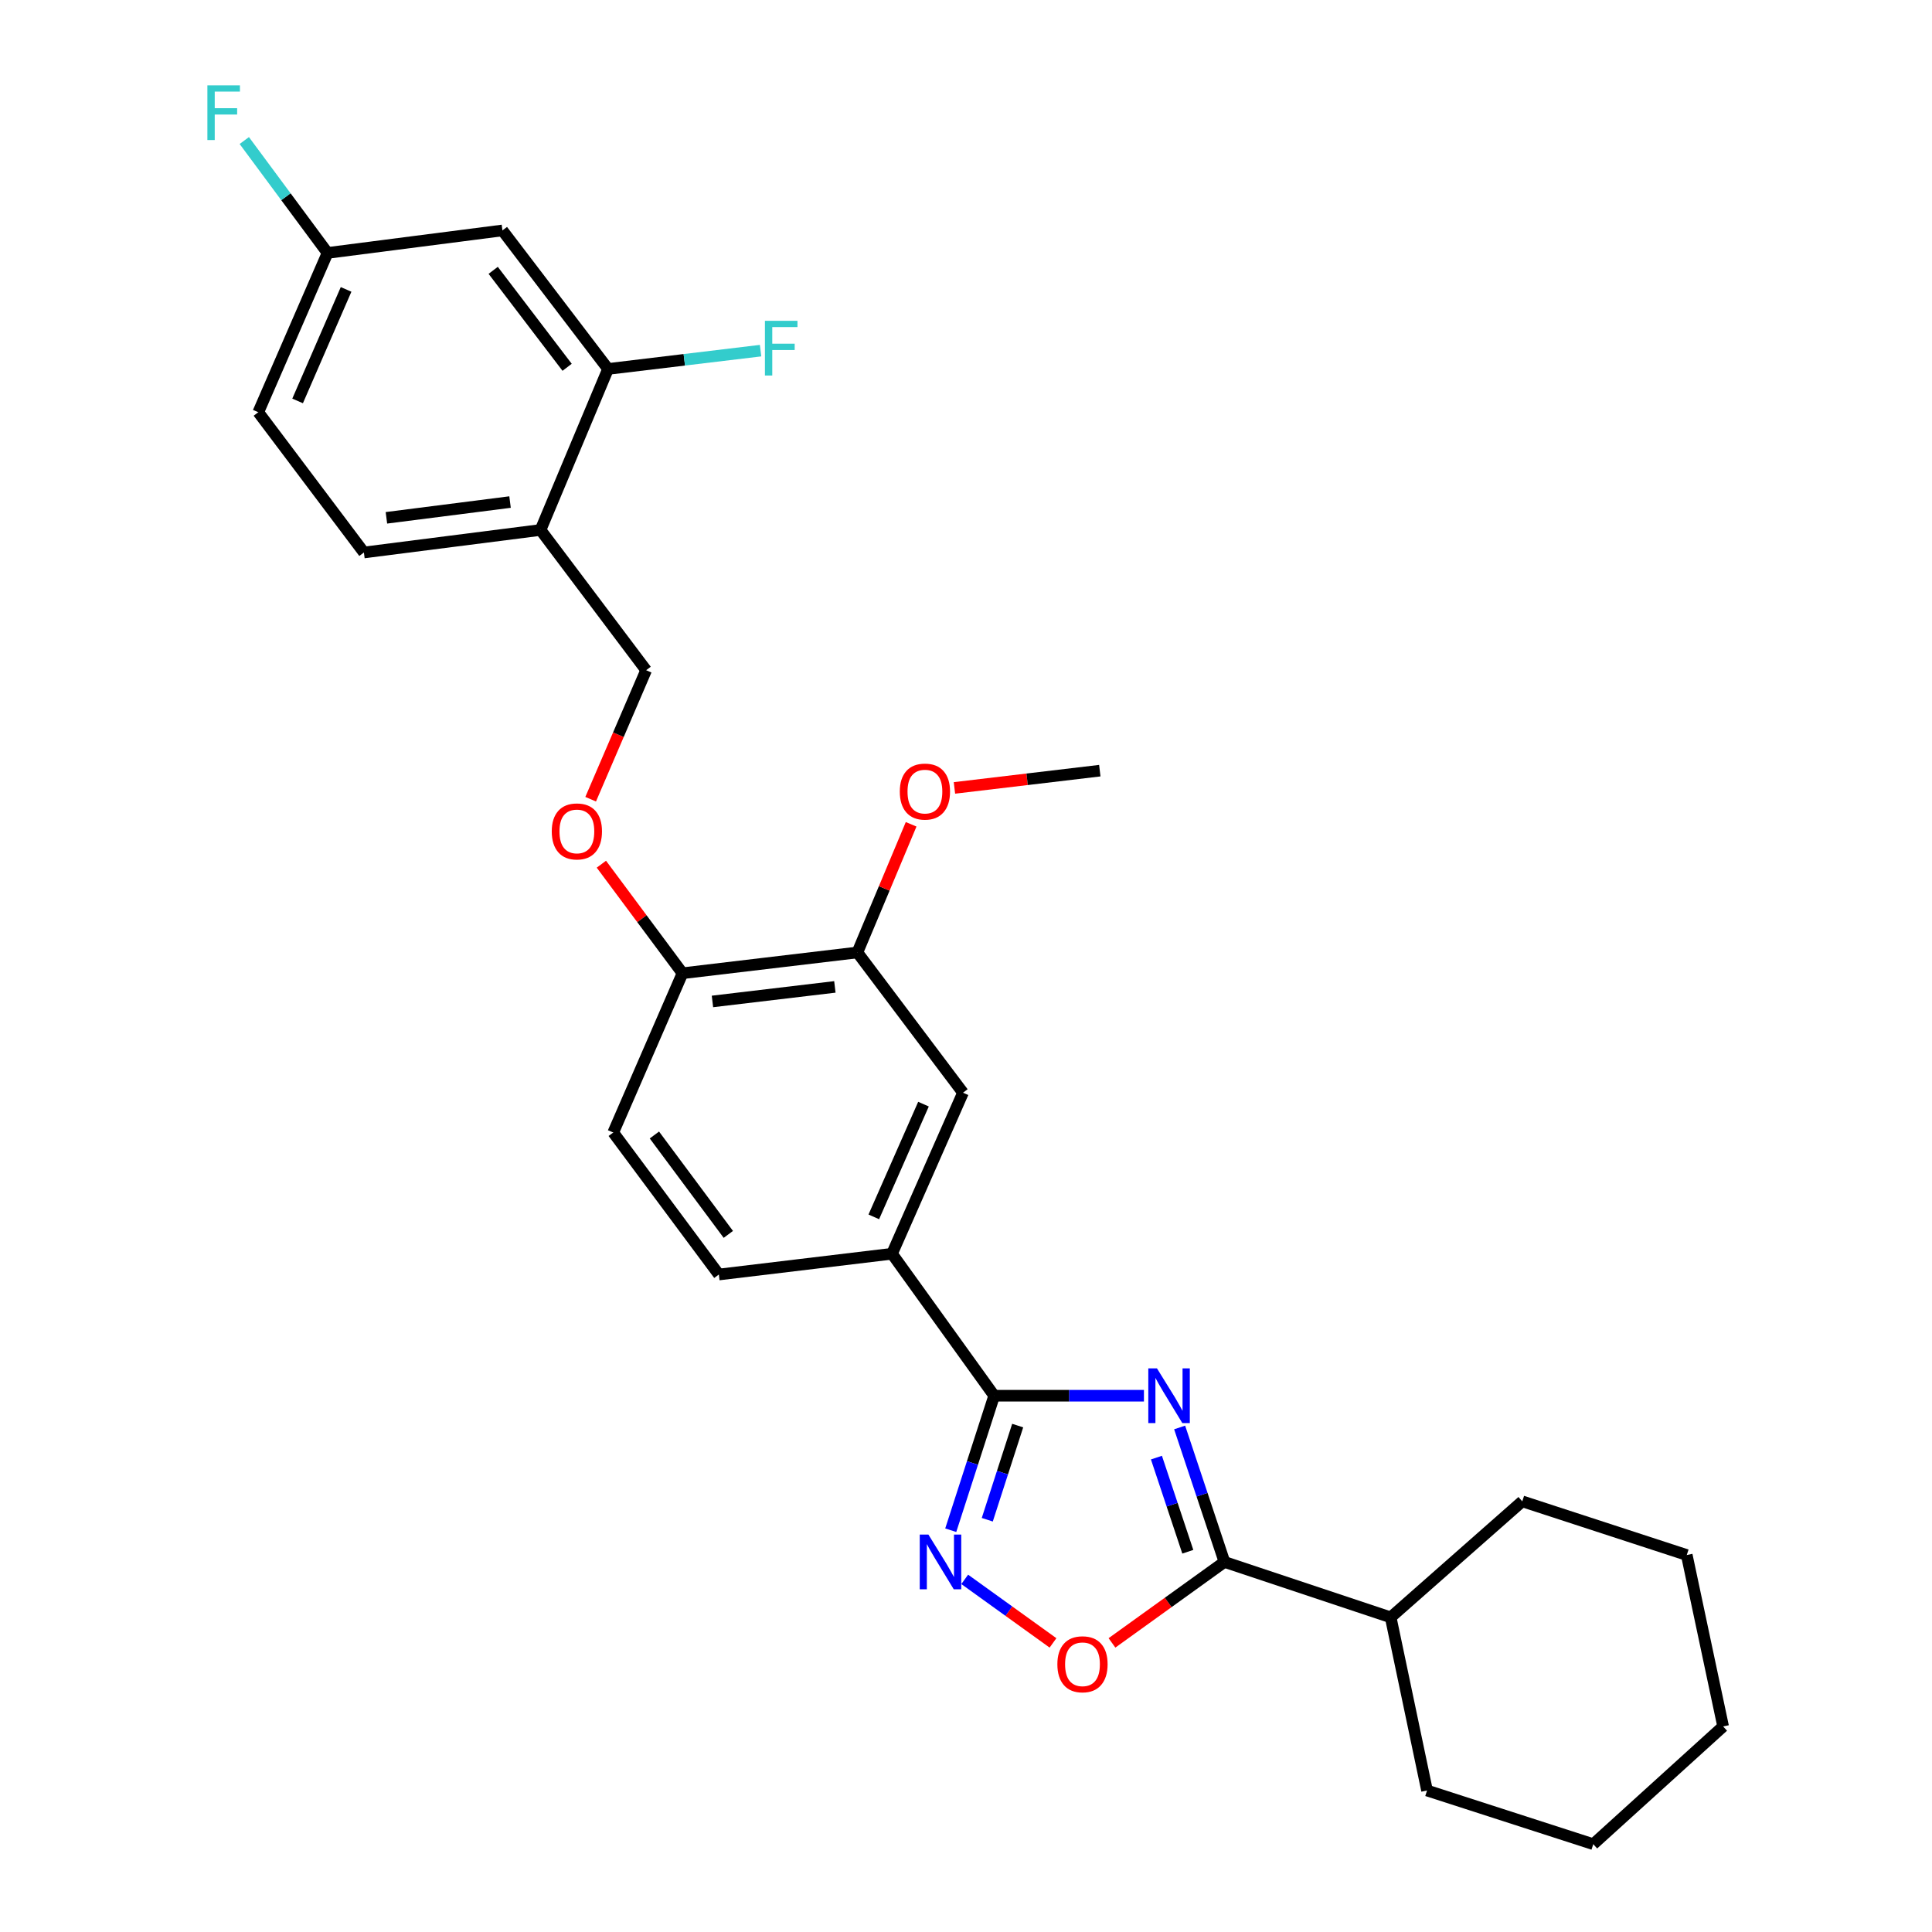 <?xml version='1.0' encoding='iso-8859-1'?>
<svg version='1.1' baseProfile='full'
              xmlns='http://www.w3.org/2000/svg'
                      xmlns:rdkit='http://www.rdkit.org/xml'
                      xmlns:xlink='http://www.w3.org/1999/xlink'
                  xml:space='preserve'
width='1000px' height='1000px' viewBox='0 0 1000 1000'>
<!-- END OF HEADER -->
<rect style='opacity:1.0;fill:#FFFFFF;stroke:none' width='1000' height='1000' x='0' y='0'> </rect>
<path class='bond-0' d='M 575.556,850.358 L 604.666,829.408' style='fill:none;fill-rule:evenodd;stroke:#FF0000;stroke-width:6px;stroke-linecap:butt;stroke-linejoin:miter;stroke-opacity:1' />
<path class='bond-0' d='M 604.666,829.408 L 633.776,808.459' style='fill:none;fill-rule:evenodd;stroke:#000000;stroke-width:6px;stroke-linecap:butt;stroke-linejoin:miter;stroke-opacity:1' />
<path class='bond-1' d='M 545.029,850.359 L 522.182,833.918' style='fill:none;fill-rule:evenodd;stroke:#FF0000;stroke-width:6px;stroke-linecap:butt;stroke-linejoin:miter;stroke-opacity:1' />
<path class='bond-1' d='M 522.182,833.918 L 499.334,817.478' style='fill:none;fill-rule:evenodd;stroke:#0000FF;stroke-width:6px;stroke-linecap:butt;stroke-linejoin:miter;stroke-opacity:1' />
<path class='bond-2' d='M 633.776,808.459 L 622.177,773.654' style='fill:none;fill-rule:evenodd;stroke:#000000;stroke-width:6px;stroke-linecap:butt;stroke-linejoin:miter;stroke-opacity:1' />
<path class='bond-2' d='M 622.177,773.654 L 610.577,738.849' style='fill:none;fill-rule:evenodd;stroke:#0000FF;stroke-width:6px;stroke-linecap:butt;stroke-linejoin:miter;stroke-opacity:1' />
<path class='bond-2' d='M 614.806,803.18 L 606.687,778.816' style='fill:none;fill-rule:evenodd;stroke:#000000;stroke-width:6px;stroke-linecap:butt;stroke-linejoin:miter;stroke-opacity:1' />
<path class='bond-2' d='M 606.687,778.816 L 598.567,754.453' style='fill:none;fill-rule:evenodd;stroke:#0000FF;stroke-width:6px;stroke-linecap:butt;stroke-linejoin:miter;stroke-opacity:1' />
<path class='bond-3' d='M 633.776,808.459 L 719.813,837.141' style='fill:none;fill-rule:evenodd;stroke:#000000;stroke-width:6px;stroke-linecap:butt;stroke-linejoin:miter;stroke-opacity:1' />
<path class='bond-4' d='M 592.1,722.422 L 553.342,722.422' style='fill:none;fill-rule:evenodd;stroke:#0000FF;stroke-width:6px;stroke-linecap:butt;stroke-linejoin:miter;stroke-opacity:1' />
<path class='bond-4' d='M 553.342,722.422 L 514.585,722.422' style='fill:none;fill-rule:evenodd;stroke:#000000;stroke-width:6px;stroke-linecap:butt;stroke-linejoin:miter;stroke-opacity:1' />
<path class='bond-5' d='M 514.585,722.422 L 503.344,757.23' style='fill:none;fill-rule:evenodd;stroke:#000000;stroke-width:6px;stroke-linecap:butt;stroke-linejoin:miter;stroke-opacity:1' />
<path class='bond-5' d='M 503.344,757.23 L 492.103,792.039' style='fill:none;fill-rule:evenodd;stroke:#0000FF;stroke-width:6px;stroke-linecap:butt;stroke-linejoin:miter;stroke-opacity:1' />
<path class='bond-5' d='M 526.75,737.882 L 518.881,762.248' style='fill:none;fill-rule:evenodd;stroke:#000000;stroke-width:6px;stroke-linecap:butt;stroke-linejoin:miter;stroke-opacity:1' />
<path class='bond-5' d='M 518.881,762.248 L 511.013,786.614' style='fill:none;fill-rule:evenodd;stroke:#0000FF;stroke-width:6px;stroke-linecap:butt;stroke-linejoin:miter;stroke-opacity:1' />
<path class='bond-6' d='M 514.585,722.422 L 461.701,648.939' style='fill:none;fill-rule:evenodd;stroke:#000000;stroke-width:6px;stroke-linecap:butt;stroke-linejoin:miter;stroke-opacity:1' />
<path class='bond-7' d='M 719.813,837.141 L 738.635,926.761' style='fill:none;fill-rule:evenodd;stroke:#000000;stroke-width:6px;stroke-linecap:butt;stroke-linejoin:miter;stroke-opacity:1' />
<path class='bond-8' d='M 719.813,837.141 L 787.926,777.092' style='fill:none;fill-rule:evenodd;stroke:#000000;stroke-width:6px;stroke-linecap:butt;stroke-linejoin:miter;stroke-opacity:1' />
<path class='bond-9' d='M 738.635,926.761 L 824.672,954.545' style='fill:none;fill-rule:evenodd;stroke:#000000;stroke-width:6px;stroke-linecap:butt;stroke-linejoin:miter;stroke-opacity:1' />
<path class='bond-10' d='M 133.689,213.373 L 169.538,130.919' style='fill:none;fill-rule:evenodd;stroke:#000000;stroke-width:6px;stroke-linecap:butt;stroke-linejoin:miter;stroke-opacity:1' />
<path class='bond-10' d='M 154.04,207.515 L 179.134,149.797' style='fill:none;fill-rule:evenodd;stroke:#000000;stroke-width:6px;stroke-linecap:butt;stroke-linejoin:miter;stroke-opacity:1' />
<path class='bond-11' d='M 133.689,213.373 L 188.36,285.967' style='fill:none;fill-rule:evenodd;stroke:#000000;stroke-width:6px;stroke-linecap:butt;stroke-linejoin:miter;stroke-opacity:1' />
<path class='bond-12' d='M 311.272,447.308 L 332.266,475.529' style='fill:none;fill-rule:evenodd;stroke:#FF0000;stroke-width:6px;stroke-linecap:butt;stroke-linejoin:miter;stroke-opacity:1' />
<path class='bond-12' d='M 332.266,475.529 L 353.259,503.75' style='fill:none;fill-rule:evenodd;stroke:#000000;stroke-width:6px;stroke-linecap:butt;stroke-linejoin:miter;stroke-opacity:1' />
<path class='bond-13' d='M 305.723,413.67 L 320.08,380.288' style='fill:none;fill-rule:evenodd;stroke:#FF0000;stroke-width:6px;stroke-linecap:butt;stroke-linejoin:miter;stroke-opacity:1' />
<path class='bond-13' d='M 320.08,380.288 L 334.437,346.906' style='fill:none;fill-rule:evenodd;stroke:#000000;stroke-width:6px;stroke-linecap:butt;stroke-linejoin:miter;stroke-opacity:1' />
<path class='bond-14' d='M 169.538,130.919 L 260.056,119.272' style='fill:none;fill-rule:evenodd;stroke:#000000;stroke-width:6px;stroke-linecap:butt;stroke-linejoin:miter;stroke-opacity:1' />
<path class='bond-15' d='M 169.538,130.919 L 147.991,101.83' style='fill:none;fill-rule:evenodd;stroke:#000000;stroke-width:6px;stroke-linecap:butt;stroke-linejoin:miter;stroke-opacity:1' />
<path class='bond-15' d='M 147.991,101.83 L 126.444,72.741' style='fill:none;fill-rule:evenodd;stroke:#33CCCC;stroke-width:6px;stroke-linecap:butt;stroke-linejoin:miter;stroke-opacity:1' />
<path class='bond-16' d='M 317.411,586.195 L 372.081,659.688' style='fill:none;fill-rule:evenodd;stroke:#000000;stroke-width:6px;stroke-linecap:butt;stroke-linejoin:miter;stroke-opacity:1' />
<path class='bond-16' d='M 338.712,587.474 L 376.981,638.918' style='fill:none;fill-rule:evenodd;stroke:#000000;stroke-width:6px;stroke-linecap:butt;stroke-linejoin:miter;stroke-opacity:1' />
<path class='bond-17' d='M 317.411,586.195 L 353.259,503.75' style='fill:none;fill-rule:evenodd;stroke:#000000;stroke-width:6px;stroke-linecap:butt;stroke-linejoin:miter;stroke-opacity:1' />
<path class='bond-18' d='M 372.081,659.688 L 461.701,648.939' style='fill:none;fill-rule:evenodd;stroke:#000000;stroke-width:6px;stroke-linecap:butt;stroke-linejoin:miter;stroke-opacity:1' />
<path class='bond-19' d='M 461.701,648.939 L 498.447,565.586' style='fill:none;fill-rule:evenodd;stroke:#000000;stroke-width:6px;stroke-linecap:butt;stroke-linejoin:miter;stroke-opacity:1' />
<path class='bond-19' d='M 452.273,629.849 L 477.995,571.503' style='fill:none;fill-rule:evenodd;stroke:#000000;stroke-width:6px;stroke-linecap:butt;stroke-linejoin:miter;stroke-opacity:1' />
<path class='bond-20' d='M 498.447,565.586 L 443.777,492.992' style='fill:none;fill-rule:evenodd;stroke:#000000;stroke-width:6px;stroke-linecap:butt;stroke-linejoin:miter;stroke-opacity:1' />
<path class='bond-21' d='M 443.777,492.992 L 353.259,503.75' style='fill:none;fill-rule:evenodd;stroke:#000000;stroke-width:6px;stroke-linecap:butt;stroke-linejoin:miter;stroke-opacity:1' />
<path class='bond-21' d='M 432.127,510.819 L 368.764,518.35' style='fill:none;fill-rule:evenodd;stroke:#000000;stroke-width:6px;stroke-linecap:butt;stroke-linejoin:miter;stroke-opacity:1' />
<path class='bond-22' d='M 443.777,492.992 L 457.688,459.826' style='fill:none;fill-rule:evenodd;stroke:#000000;stroke-width:6px;stroke-linecap:butt;stroke-linejoin:miter;stroke-opacity:1' />
<path class='bond-22' d='M 457.688,459.826 L 471.598,426.659' style='fill:none;fill-rule:evenodd;stroke:#FF0000;stroke-width:6px;stroke-linecap:butt;stroke-linejoin:miter;stroke-opacity:1' />
<path class='bond-23' d='M 494.015,407.825 L 531.635,403.358' style='fill:none;fill-rule:evenodd;stroke:#FF0000;stroke-width:6px;stroke-linecap:butt;stroke-linejoin:miter;stroke-opacity:1' />
<path class='bond-23' d='M 531.635,403.358 L 569.255,398.891' style='fill:none;fill-rule:evenodd;stroke:#000000;stroke-width:6px;stroke-linecap:butt;stroke-linejoin:miter;stroke-opacity:1' />
<path class='bond-24' d='M 188.36,285.967 L 279.776,274.311' style='fill:none;fill-rule:evenodd;stroke:#000000;stroke-width:6px;stroke-linecap:butt;stroke-linejoin:miter;stroke-opacity:1' />
<path class='bond-24' d='M 200.007,268.023 L 263.998,259.863' style='fill:none;fill-rule:evenodd;stroke:#000000;stroke-width:6px;stroke-linecap:butt;stroke-linejoin:miter;stroke-opacity:1' />
<path class='bond-25' d='M 260.056,119.272 L 314.726,190.968' style='fill:none;fill-rule:evenodd;stroke:#000000;stroke-width:6px;stroke-linecap:butt;stroke-linejoin:miter;stroke-opacity:1' />
<path class='bond-25' d='M 255.273,139.927 L 293.542,190.114' style='fill:none;fill-rule:evenodd;stroke:#000000;stroke-width:6px;stroke-linecap:butt;stroke-linejoin:miter;stroke-opacity:1' />
<path class='bond-26' d='M 279.776,274.311 L 314.726,190.968' style='fill:none;fill-rule:evenodd;stroke:#000000;stroke-width:6px;stroke-linecap:butt;stroke-linejoin:miter;stroke-opacity:1' />
<path class='bond-27' d='M 279.776,274.311 L 334.437,346.906' style='fill:none;fill-rule:evenodd;stroke:#000000;stroke-width:6px;stroke-linecap:butt;stroke-linejoin:miter;stroke-opacity:1' />
<path class='bond-28' d='M 314.726,190.968 L 354.198,186.23' style='fill:none;fill-rule:evenodd;stroke:#000000;stroke-width:6px;stroke-linecap:butt;stroke-linejoin:miter;stroke-opacity:1' />
<path class='bond-28' d='M 354.198,186.23 L 393.67,181.492' style='fill:none;fill-rule:evenodd;stroke:#33CCCC;stroke-width:6px;stroke-linecap:butt;stroke-linejoin:miter;stroke-opacity:1' />
<path class='bond-29' d='M 787.926,777.092 L 873.066,804.876' style='fill:none;fill-rule:evenodd;stroke:#000000;stroke-width:6px;stroke-linecap:butt;stroke-linejoin:miter;stroke-opacity:1' />
<path class='bond-30' d='M 824.672,954.545 L 891.888,893.598' style='fill:none;fill-rule:evenodd;stroke:#000000;stroke-width:6px;stroke-linecap:butt;stroke-linejoin:miter;stroke-opacity:1' />
<path class='bond-31' d='M 873.066,804.876 L 891.888,893.598' style='fill:none;fill-rule:evenodd;stroke:#000000;stroke-width:6px;stroke-linecap:butt;stroke-linejoin:miter;stroke-opacity:1' />
<path  class='atom-0' d='M 547.293 861.422
Q 547.293 854.622, 550.653 850.822
Q 554.013 847.022, 560.293 847.022
Q 566.573 847.022, 569.933 850.822
Q 573.293 854.622, 573.293 861.422
Q 573.293 868.302, 569.893 872.222
Q 566.493 876.102, 560.293 876.102
Q 554.053 876.102, 550.653 872.222
Q 547.293 868.342, 547.293 861.422
M 560.293 872.902
Q 564.613 872.902, 566.933 870.022
Q 569.293 867.102, 569.293 861.422
Q 569.293 855.862, 566.933 853.062
Q 564.613 850.222, 560.293 850.222
Q 555.973 850.222, 553.613 853.022
Q 551.293 855.822, 551.293 861.422
Q 551.293 867.142, 553.613 870.022
Q 555.973 872.902, 560.293 872.902
' fill='#FF0000'/>
<path  class='atom-2' d='M 598.843 708.262
L 608.123 723.262
Q 609.043 724.742, 610.523 727.422
Q 612.003 730.102, 612.083 730.262
L 612.083 708.262
L 615.843 708.262
L 615.843 736.582
L 611.963 736.582
L 602.003 720.182
Q 600.843 718.262, 599.603 716.062
Q 598.403 713.862, 598.043 713.182
L 598.043 736.582
L 594.363 736.582
L 594.363 708.262
L 598.843 708.262
' fill='#0000FF'/>
<path  class='atom-4' d='M 480.54 794.299
L 489.82 809.299
Q 490.74 810.779, 492.22 813.459
Q 493.7 816.139, 493.78 816.299
L 493.78 794.299
L 497.54 794.299
L 497.54 822.619
L 493.66 822.619
L 483.7 806.219
Q 482.54 804.299, 481.3 802.099
Q 480.1 799.899, 479.74 799.219
L 479.74 822.619
L 476.06 822.619
L 476.06 794.299
L 480.54 794.299
' fill='#0000FF'/>
<path  class='atom-8' d='M 285.589 430.338
Q 285.589 423.538, 288.949 419.738
Q 292.309 415.938, 298.589 415.938
Q 304.869 415.938, 308.229 419.738
Q 311.589 423.538, 311.589 430.338
Q 311.589 437.218, 308.189 441.138
Q 304.789 445.018, 298.589 445.018
Q 292.349 445.018, 288.949 441.138
Q 285.589 437.258, 285.589 430.338
M 298.589 441.818
Q 302.909 441.818, 305.229 438.938
Q 307.589 436.018, 307.589 430.338
Q 307.589 424.778, 305.229 421.978
Q 302.909 419.138, 298.589 419.138
Q 294.269 419.138, 291.909 421.938
Q 289.589 424.738, 289.589 430.338
Q 289.589 436.058, 291.909 438.938
Q 294.269 441.818, 298.589 441.818
' fill='#FF0000'/>
<path  class='atom-16' d='M 465.736 409.72
Q 465.736 402.92, 469.096 399.12
Q 472.456 395.32, 478.736 395.32
Q 485.016 395.32, 488.376 399.12
Q 491.736 402.92, 491.736 409.72
Q 491.736 416.6, 488.336 420.52
Q 484.936 424.4, 478.736 424.4
Q 472.496 424.4, 469.096 420.52
Q 465.736 416.64, 465.736 409.72
M 478.736 421.2
Q 483.056 421.2, 485.376 418.32
Q 487.736 415.4, 487.736 409.72
Q 487.736 404.16, 485.376 401.36
Q 483.056 398.52, 478.736 398.52
Q 474.416 398.52, 472.056 401.32
Q 469.736 404.12, 469.736 409.72
Q 469.736 415.44, 472.056 418.32
Q 474.416 421.2, 478.736 421.2
' fill='#FF0000'/>
<path  class='atom-21' d='M 107.345 44.165
L 124.185 44.165
L 124.185 47.405
L 111.145 47.405
L 111.145 56.005
L 122.745 56.005
L 122.745 59.285
L 111.145 59.285
L 111.145 72.485
L 107.345 72.485
L 107.345 44.165
' fill='#33CCCC'/>
<path  class='atom-24' d='M 395.926 166.05
L 412.766 166.05
L 412.766 169.29
L 399.726 169.29
L 399.726 177.89
L 411.326 177.89
L 411.326 181.17
L 399.726 181.17
L 399.726 194.37
L 395.926 194.37
L 395.926 166.05
' fill='#33CCCC'/>
</svg>
